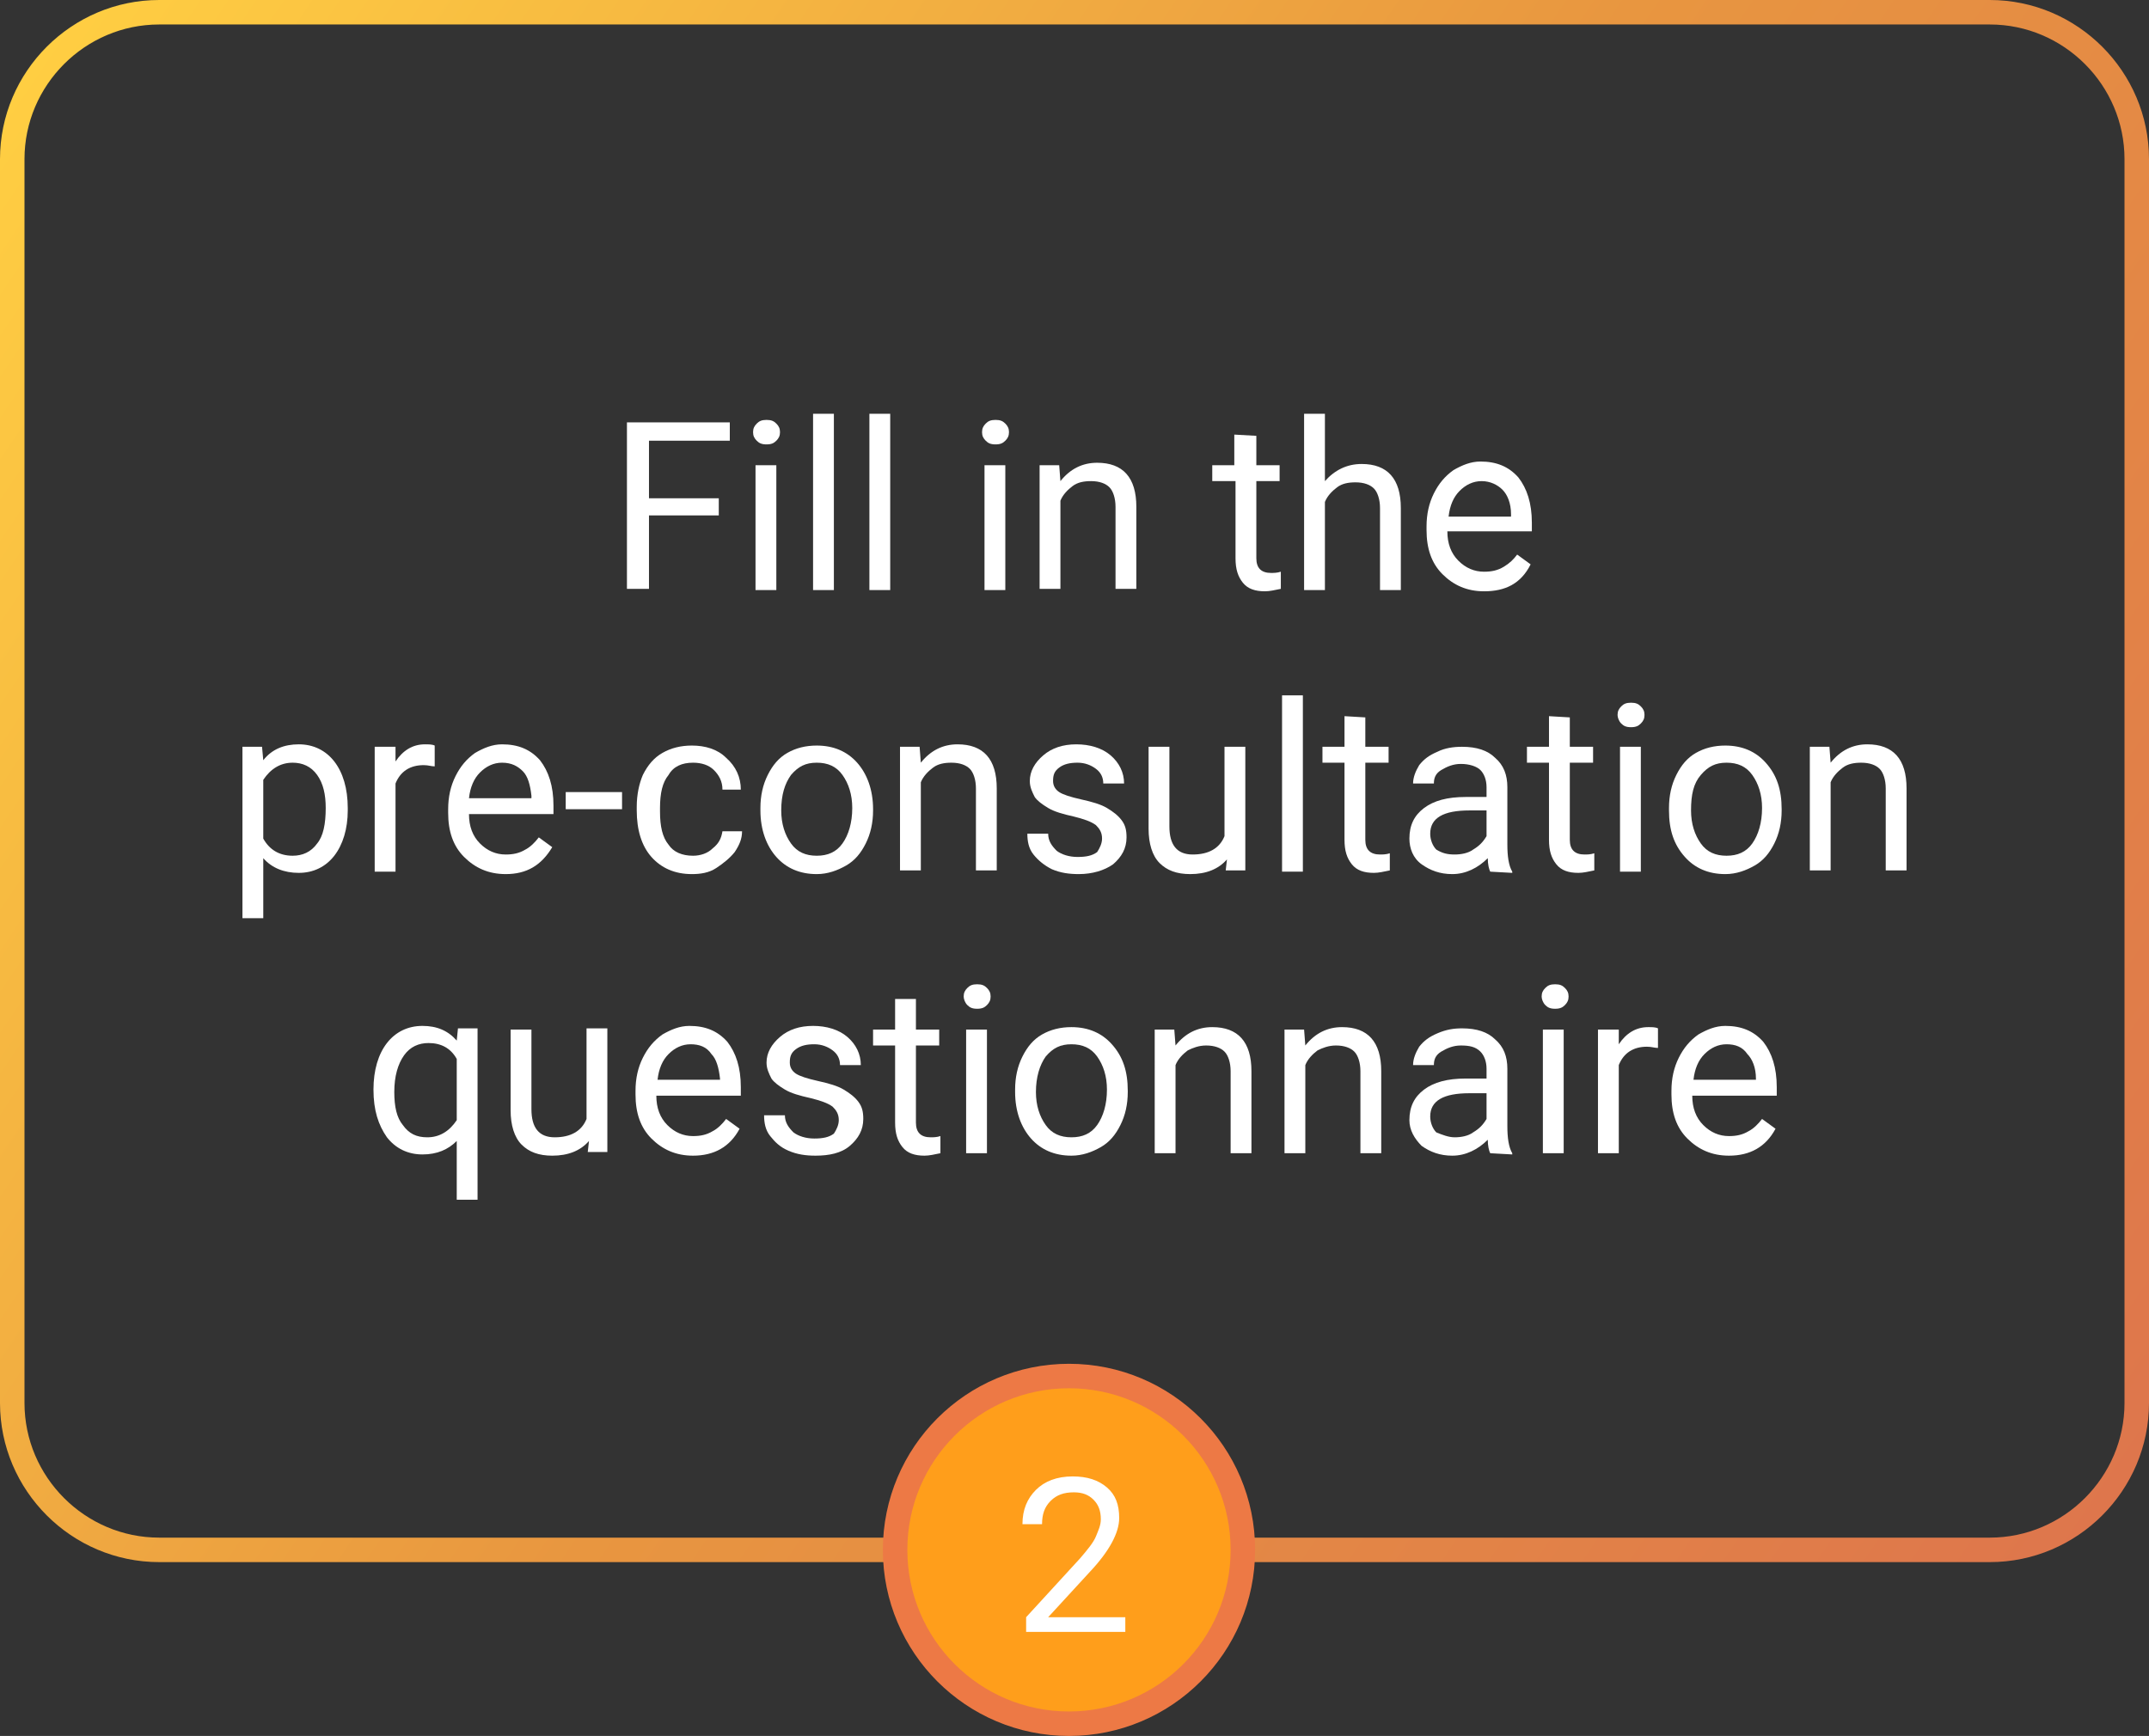 <?xml version="1.0" encoding="utf-8"?>
<!-- Generator: Adobe Illustrator 26.1.0, SVG Export Plug-In . SVG Version: 6.00 Build 0)  -->
<svg version="1.1" id="a" xmlns="http://www.w3.org/2000/svg" xmlns:xlink="http://www.w3.org/1999/xlink" x="0px" y="0px"
	 viewBox="0 0 175.5 141.8" style="enable-background:new 0 0 175.5 141.8;" xml:space="preserve">
<rect x="0" y="0" width="175.5" height="141.8" fill="#333333" stroke="none"/>
<style type="text/css">
	.st0{fill:none;stroke:url(#SVGID_1_);stroke-width:2;stroke-miterlimit:10;}
	.st1{fill:#FF9E1B;stroke:#ED7945;stroke-width:2;stroke-miterlimit:10;}
	.st2{enable-background:new    ;}
	.st3{fill:#FFFFFF;}
</style>
<linearGradient id="SVGID_1_" gradientUnits="userSpaceOnUse" x1="173.233" y1="745.914" x2="2.267" y2="629.686" gradientTransform="matrix(1 0 0 1 0 -624)">
	<stop  offset="0" style="stop-color:#DE764C"/>
	<stop  offset="0.49" style="stop-color:#E89640"/>
	<stop  offset="1" style="stop-color:#FFCE42"/>
</linearGradient>
<path class="st0" d="M13,1h149.5c6.6,0,12,5.4,12,12v101.6c0,6.6-5.4,12-12,12H13c-6.6,0-12-5.4-12-12V13C1,6.4,6.4,1,13,1z"/>
<circle class="st1" cx="87.3" cy="126.6" r="14.2"/>
<g class="st2">
	<path class="st3" d="M92.1,133.3h-8.3v-1.2l4.4-4.8c0.6-0.7,1.1-1.3,1.3-1.8c0.2-0.5,0.4-0.9,0.4-1.4c0-0.7-0.2-1.2-0.6-1.6
		c-0.4-0.4-0.9-0.6-1.6-0.6c-0.8,0-1.4,0.2-1.9,0.7s-0.7,1.1-0.7,1.9h-1.6c0-1.2,0.4-2.1,1.1-2.8c0.7-0.7,1.7-1.1,3-1.1
		c1.2,0,2.1,0.3,2.8,0.9c0.7,0.6,1,1.4,1,2.5c0,1.2-0.8,2.7-2.4,4.4l-3.4,3.7h6.3V133.3z"/>
</g>
<g>
	<g>
		<path class="st3" d="M58.7,42.1H53v6h-1.8V34.5h8.4V36H53v4.7h5.7V42.1z"/>
		<path class="st3" d="M61.5,35.3c0-0.3,0.1-0.5,0.3-0.7s0.4-0.3,0.8-0.3s0.6,0.1,0.8,0.3s0.3,0.4,0.3,0.7s-0.1,0.5-0.3,0.7
			s-0.4,0.3-0.8,0.3S62,36.2,61.8,36S61.5,35.6,61.5,35.3z M63.4,48.2h-1.7V38h1.7V48.2z"/>
		<path class="st3" d="M68.1,48.2h-1.7V33.8h1.7V48.2z"/>
		<path class="st3" d="M72.7,48.2H71V33.8h1.7V48.2z"/>
		<path class="st3" d="M80.2,35.3c0-0.3,0.1-0.5,0.3-0.7c0.2-0.2,0.4-0.3,0.8-0.3s0.6,0.1,0.8,0.3c0.2,0.2,0.3,0.4,0.3,0.7
			s-0.1,0.5-0.3,0.7s-0.4,0.3-0.8,0.3s-0.6-0.1-0.8-0.3S80.2,35.6,80.2,35.3z M82.1,48.2h-1.7V38h1.7V48.2z"/>
		<path class="st3" d="M86.5,38l0.1,1.3c0.8-1,1.8-1.5,3-1.5c2.1,0,3.2,1.2,3.2,3.6v6.7h-1.7v-6.7c0-0.7-0.2-1.3-0.5-1.6
			s-0.8-0.5-1.5-0.5c-0.6,0-1.1,0.1-1.5,0.4c-0.4,0.3-0.8,0.7-1,1.2v7.2h-1.7V38H86.5z"/>
		<path class="st3" d="M102.6,35.6V38h1.9v1.3h-1.9v6.3c0,0.4,0.1,0.7,0.3,0.9c0.2,0.2,0.5,0.3,0.9,0.3c0.2,0,0.5,0,0.8-0.1v1.4
			c-0.5,0.1-0.9,0.2-1.3,0.2c-0.8,0-1.4-0.2-1.8-0.7s-0.6-1.1-0.6-2v-6.3H99V38h1.8v-2.5L102.6,35.6L102.6,35.6z"/>
		<path class="st3" d="M108.2,39.3c0.8-0.9,1.8-1.4,3-1.4c2.1,0,3.2,1.2,3.2,3.6v6.7h-1.7v-6.7c0-0.7-0.2-1.3-0.5-1.6
			s-0.8-0.5-1.5-0.5c-0.6,0-1.1,0.1-1.5,0.4c-0.4,0.3-0.8,0.7-1,1.2v7.2h-1.7V33.8h1.7V39.3z"/>
		<path class="st3" d="M121.2,48.3c-1.4,0-2.5-0.5-3.4-1.4s-1.3-2.1-1.3-3.6V43c0-1,0.2-1.9,0.6-2.7s0.9-1.4,1.6-1.9
			c0.7-0.4,1.4-0.7,2.2-0.7c1.3,0,2.3,0.4,3.1,1.3c0.7,0.9,1.1,2.1,1.1,3.7v0.7h-6.9c0,1,0.3,1.8,0.9,2.4s1.3,0.9,2.1,0.9
			c0.6,0,1.1-0.1,1.6-0.4s0.8-0.6,1.1-1l1.1,0.8C124.2,47.7,122.9,48.3,121.2,48.3z M121,39.3c-0.7,0-1.3,0.3-1.8,0.8
			s-0.8,1.2-0.9,2.1h5.1V42c0-0.9-0.3-1.6-0.7-2S121.7,39.3,121,39.3z"/>
		<path class="st3" d="M28.4,66.2c0,1.5-0.4,2.8-1.1,3.7c-0.7,0.9-1.7,1.4-2.9,1.4c-1.2,0-2.2-0.4-2.9-1.2V75h-1.7V61h1.6l0.1,1.1
			c0.7-0.9,1.7-1.3,2.9-1.3c1.2,0,2.2,0.5,2.9,1.4c0.7,0.9,1.1,2.2,1.1,3.8V66.2z M26.6,66c0-1.1-0.2-2-0.7-2.7s-1.2-1-2-1
			c-1,0-1.8,0.5-2.4,1.4v4.8c0.5,0.9,1.3,1.4,2.4,1.4c0.8,0,1.5-0.3,2-1C26.4,68.3,26.6,67.3,26.6,66z"/>
		<path class="st3" d="M35.5,62.6c-0.3,0-0.5-0.1-0.9-0.1c-1.1,0-1.9,0.5-2.3,1.5v7.2h-1.7V61h1.7v1.2c0.6-0.9,1.4-1.4,2.4-1.4
			c0.3,0,0.6,0,0.8,0.1V62.6z"/>
		<path class="st3" d="M41.3,71.4c-1.4,0-2.5-0.5-3.4-1.4s-1.3-2.1-1.3-3.6v-0.3c0-1,0.2-1.9,0.6-2.7c0.4-0.8,0.9-1.4,1.6-1.9
			c0.7-0.4,1.4-0.7,2.2-0.7c1.3,0,2.3,0.4,3.1,1.3c0.7,0.9,1.1,2.1,1.1,3.7v0.7h-6.9c0,1,0.3,1.8,0.9,2.4s1.3,0.9,2.1,0.9
			c0.6,0,1.1-0.1,1.6-0.4c0.4-0.2,0.8-0.6,1.1-1l1.1,0.8C44.2,70.7,43,71.4,41.3,71.4z M41,62.3c-0.7,0-1.3,0.3-1.8,0.8
			s-0.8,1.2-0.9,2.1h5.1V65c-0.1-0.9-0.3-1.6-0.7-2S41.8,62.3,41,62.3z"/>
		<path class="st3" d="M50.8,66.1h-4.6v-1.4h4.6V66.1z"/>
		<path class="st3" d="M56.6,69.9c0.6,0,1.2-0.2,1.6-0.6c0.5-0.4,0.7-0.8,0.8-1.4h1.6c0,0.6-0.2,1.1-0.6,1.7
			c-0.4,0.5-0.9,0.9-1.5,1.3s-1.3,0.5-2,0.5c-1.4,0-2.5-0.5-3.3-1.4S52,67.8,52,66.2v-0.3c0-1,0.2-1.9,0.5-2.6
			c0.4-0.8,0.9-1.4,1.6-1.8s1.5-0.6,2.4-0.6c1.1,0,2.1,0.3,2.8,1c0.8,0.7,1.2,1.6,1.2,2.6H59c0-0.7-0.3-1.2-0.7-1.6
			c-0.4-0.4-1-0.6-1.7-0.6c-0.9,0-1.6,0.3-2,1c-0.5,0.6-0.7,1.5-0.7,2.7v0.3c0,1.2,0.2,2.1,0.7,2.7C55,69.6,55.7,69.9,56.6,69.9z"/>
		<path class="st3" d="M62.1,66c0-1,0.2-1.9,0.6-2.7c0.4-0.8,0.9-1.4,1.6-1.8c0.7-0.4,1.5-0.6,2.4-0.6c1.4,0,2.5,0.5,3.3,1.4
			s1.3,2.2,1.3,3.8v0.1c0,1-0.2,1.9-0.6,2.7c-0.4,0.8-0.9,1.4-1.6,1.8s-1.5,0.7-2.4,0.7c-1.4,0-2.5-0.5-3.3-1.4s-1.3-2.2-1.3-3.8
			C62.1,66.2,62.1,66,62.1,66z M63.8,66.2c0,1.1,0.3,2,0.8,2.7s1.2,1,2.1,1s1.6-0.3,2.1-1s0.8-1.7,0.8-2.9c0-1.1-0.3-2-0.8-2.7
			s-1.2-1-2.1-1s-1.5,0.3-2.1,1C64.1,64,63.8,64.9,63.8,66.2z"/>
		<path class="st3" d="M75.1,61l0.1,1.3c0.8-1,1.8-1.5,3-1.5c2.1,0,3.2,1.2,3.2,3.6v6.7h-1.7v-6.7c0-0.7-0.2-1.3-0.5-1.6
			s-0.8-0.5-1.5-0.5c-0.6,0-1.1,0.1-1.5,0.4c-0.4,0.3-0.8,0.7-1,1.2v7.2h-1.7V61H75.1z"/>
		<path class="st3" d="M90,68.5c0-0.5-0.2-0.8-0.5-1.1c-0.4-0.3-1-0.5-1.8-0.7c-0.9-0.2-1.6-0.4-2.1-0.7c-0.5-0.3-0.9-0.6-1.1-0.9
			c-0.2-0.4-0.4-0.8-0.4-1.3c0-0.8,0.4-1.5,1.1-2.1s1.6-0.9,2.7-0.9s2.1,0.3,2.8,0.9c0.7,0.6,1.1,1.4,1.1,2.3h-1.7
			c0-0.5-0.2-0.9-0.6-1.2s-0.9-0.5-1.5-0.5s-1.1,0.1-1.5,0.4C86.1,63,86,63.3,86,63.8c0,0.4,0.2,0.7,0.5,0.9s0.9,0.4,1.8,0.6
			s1.6,0.4,2.1,0.7s0.9,0.6,1.2,1c0.3,0.4,0.4,0.8,0.4,1.4c0,0.9-0.4,1.6-1.1,2.2c-0.7,0.5-1.7,0.8-2.8,0.8c-0.8,0-1.5-0.1-2.2-0.4
			c-0.6-0.3-1.1-0.7-1.5-1.2s-0.5-1.1-0.5-1.7h1.7c0,0.6,0.3,1,0.7,1.4c0.4,0.3,1,0.5,1.7,0.5s1.2-0.1,1.6-0.4
			C89.8,69.3,90,68.9,90,68.5z"/>
		<path class="st3" d="M100.2,70.2c-0.7,0.8-1.7,1.2-3,1.2c-1.1,0-1.9-0.3-2.5-0.9s-0.9-1.6-0.9-2.8V61h1.7v6.5
			c0,1.5,0.6,2.3,1.9,2.3s2.2-0.5,2.6-1.5V61h1.7v10.1h-1.6L100.2,70.2z"/>
		<path class="st3" d="M106.4,71.2h-1.7V56.8h1.7V71.2z"/>
		<path class="st3" d="M111.5,58.6V61h1.9v1.3h-1.9v6.3c0,0.4,0.1,0.7,0.3,0.9c0.2,0.2,0.5,0.3,0.9,0.3c0.2,0,0.5,0,0.8-0.1v1.4
			c-0.5,0.1-0.9,0.2-1.3,0.2c-0.8,0-1.4-0.2-1.8-0.7s-0.6-1.1-0.6-2v-6.3H108V61h1.8v-2.5L111.5,58.6L111.5,58.6z"/>
		<path class="st3" d="M121.7,71.2c-0.1-0.2-0.2-0.6-0.2-1.1c-0.8,0.8-1.8,1.3-2.9,1.3c-1,0-1.8-0.3-2.5-0.8s-1-1.3-1-2.1
			c0-1.1,0.4-1.9,1.2-2.5c0.8-0.6,1.9-0.9,3.4-0.9h1.7v-0.8c0-0.6-0.2-1.1-0.5-1.4s-0.9-0.5-1.6-0.5c-0.6,0-1.1,0.2-1.6,0.5
			s-0.6,0.7-0.6,1.1h-1.7c0-0.5,0.2-1,0.5-1.5c0.4-0.5,0.8-0.8,1.5-1.1c0.6-0.3,1.3-0.4,2-0.4c1.2,0,2.1,0.3,2.7,0.9
			c0.7,0.6,1,1.4,1,2.4V69c0,0.9,0.1,1.7,0.4,2.2v0.1L121.7,71.2L121.7,71.2z M118.8,69.8c0.5,0,1.1-0.1,1.5-0.4
			c0.5-0.3,0.8-0.6,1.1-1.1v-2.1H120c-2.1,0-3.2,0.6-3.2,1.9c0,0.5,0.2,1,0.5,1.3C117.8,69.7,118.2,69.8,118.8,69.8z"/>
		<path class="st3" d="M128.2,58.6V61h1.9v1.3h-1.9v6.3c0,0.4,0.1,0.7,0.3,0.9c0.2,0.2,0.5,0.3,0.9,0.3c0.2,0,0.5,0,0.8-0.1v1.4
			c-0.5,0.1-0.9,0.2-1.3,0.2c-0.8,0-1.4-0.2-1.8-0.7s-0.6-1.1-0.6-2v-6.3h-1.8V61h1.8v-2.5L128.2,58.6L128.2,58.6z"/>
		<path class="st3" d="M132.1,58.4c0-0.3,0.1-0.5,0.3-0.7s0.4-0.3,0.8-0.3s0.6,0.1,0.8,0.3s0.3,0.4,0.3,0.7s-0.1,0.5-0.3,0.7
			s-0.4,0.3-0.8,0.3s-0.6-0.1-0.8-0.3C132.2,58.9,132.1,58.6,132.1,58.4z M134,71.2h-1.7V61h1.7V71.2z"/>
		<path class="st3" d="M136.3,66c0-1,0.2-1.9,0.6-2.7c0.4-0.8,0.9-1.4,1.6-1.8s1.5-0.6,2.4-0.6c1.4,0,2.5,0.5,3.3,1.4
			c0.9,1,1.3,2.2,1.3,3.8v0.1c0,1-0.2,1.9-0.6,2.7c-0.4,0.8-0.9,1.4-1.6,1.8s-1.5,0.7-2.4,0.7c-1.4,0-2.5-0.5-3.3-1.4
			c-0.9-1-1.3-2.2-1.3-3.8V66z M138.1,66.2c0,1.1,0.3,2,0.8,2.7s1.2,1,2.1,1c0.9,0,1.6-0.3,2.1-1s0.8-1.7,0.8-2.9
			c0-1.1-0.3-2-0.8-2.7s-1.2-1-2.1-1c-0.9,0-1.5,0.3-2.1,1S138.1,64.9,138.1,66.2z"/>
		<path class="st3" d="M149.4,61l0.1,1.3c0.8-1,1.8-1.5,3-1.5c2.1,0,3.2,1.2,3.2,3.6v6.7H154v-6.7c0-0.7-0.2-1.3-0.5-1.6
			s-0.8-0.5-1.5-0.5c-0.6,0-1.1,0.1-1.5,0.4c-0.4,0.3-0.8,0.7-1,1.2v7.2h-1.7V61H149.4z"/>
		<path class="st3" d="M30.5,89c0-1.6,0.4-2.9,1.1-3.8c0.7-0.9,1.7-1.4,2.9-1.4s2.1,0.4,2.8,1.2l0.1-1H39v14h-1.7v-4.8
			c-0.7,0.7-1.6,1.1-2.8,1.1s-2.2-0.5-2.9-1.4C30.9,91.9,30.5,90.7,30.5,89L30.5,89z M32.2,89.2c0,1.2,0.2,2.1,0.7,2.7
			c0.5,0.7,1.1,1,2,1c1,0,1.8-0.5,2.4-1.4v-5c-0.5-0.9-1.3-1.3-2.3-1.3c-0.8,0-1.5,0.3-2,1C32.5,86.9,32.2,87.9,32.2,89.2z"/>
		<path class="st3" d="M48.1,93.2c-0.7,0.8-1.7,1.2-3,1.2c-1.1,0-1.9-0.3-2.5-0.9s-0.9-1.6-0.9-2.8v-6.6h1.7v6.5
			c0,1.5,0.6,2.3,1.9,2.3c1.3,0,2.2-0.5,2.6-1.5V84h1.7v10.1H48L48.1,93.2z"/>
		<path class="st3" d="M56.6,94.4c-1.4,0-2.5-0.5-3.4-1.4s-1.3-2.1-1.3-3.6v-0.3c0-1,0.2-1.9,0.6-2.7c0.4-0.8,0.9-1.4,1.6-1.9
			c0.7-0.4,1.4-0.7,2.2-0.7c1.3,0,2.3,0.4,3.1,1.3c0.7,0.9,1.1,2.1,1.1,3.7v0.7h-6.9c0,1,0.3,1.8,0.9,2.4c0.6,0.6,1.3,0.9,2.1,0.9
			c0.6,0,1.1-0.1,1.6-0.4c0.4-0.2,0.8-0.6,1.1-1l1.1,0.8C59.6,93.7,58.3,94.4,56.6,94.4z M56.4,85.3c-0.7,0-1.3,0.3-1.8,0.8
			s-0.8,1.2-0.9,2.1h5.1v-0.1c-0.1-0.9-0.3-1.6-0.7-2C57.7,85.5,57.1,85.3,56.4,85.3z"/>
		<path class="st3" d="M68.5,91.5c0-0.5-0.2-0.8-0.5-1.1c-0.4-0.3-1-0.5-1.8-0.7c-0.9-0.2-1.6-0.4-2.1-0.7c-0.5-0.3-0.9-0.6-1.1-0.9
			c-0.2-0.4-0.4-0.8-0.4-1.3c0-0.8,0.4-1.5,1.1-2.1s1.6-0.9,2.7-0.9s2.1,0.3,2.8,0.9s1.1,1.4,1.1,2.3h-1.7c0-0.5-0.2-0.9-0.6-1.2
			c-0.4-0.3-0.9-0.5-1.5-0.5s-1.1,0.1-1.5,0.4s-0.5,0.6-0.5,1.1c0,0.4,0.2,0.7,0.5,0.9c0.3,0.2,0.9,0.4,1.8,0.6s1.6,0.4,2.1,0.7
			c0.5,0.3,0.9,0.6,1.2,1c0.3,0.4,0.4,0.8,0.4,1.4c0,0.9-0.4,1.6-1.1,2.2s-1.7,0.8-2.8,0.8c-0.8,0-1.5-0.1-2.2-0.4s-1.1-0.7-1.5-1.2
			s-0.5-1.1-0.5-1.7h1.7c0,0.6,0.3,1,0.7,1.4c0.4,0.3,1,0.5,1.7,0.5s1.2-0.1,1.6-0.4C68.3,92.3,68.5,91.9,68.5,91.5z"/>
		<path class="st3" d="M74.8,81.6v2.5h1.9v1.3h-1.9v6.3c0,0.4,0.1,0.7,0.3,0.9c0.2,0.2,0.5,0.3,0.9,0.3c0.2,0,0.5,0,0.8-0.1v1.4
			c-0.5,0.1-0.9,0.2-1.3,0.2c-0.8,0-1.4-0.2-1.8-0.7s-0.6-1.1-0.6-2v-6.3h-1.8v-1.3h1.8v-2.5C73.1,81.6,74.8,81.6,74.8,81.6z"/>
		<path class="st3" d="M78.7,81.4c0-0.3,0.1-0.5,0.3-0.7s0.4-0.3,0.8-0.3s0.6,0.1,0.8,0.3s0.3,0.4,0.3,0.7s-0.1,0.5-0.3,0.7
			s-0.4,0.3-0.8,0.3s-0.6-0.1-0.8-0.3S78.7,81.6,78.7,81.4z M80.6,94.2h-1.7V84.1h1.7V94.2z"/>
		<path class="st3" d="M82.9,89c0-1,0.2-1.9,0.6-2.7c0.4-0.8,0.9-1.4,1.6-1.8s1.5-0.6,2.4-0.6c1.4,0,2.5,0.5,3.3,1.4
			c0.9,1,1.3,2.2,1.3,3.8v0.1c0,1-0.2,1.9-0.6,2.7c-0.4,0.8-0.9,1.4-1.6,1.8s-1.5,0.7-2.4,0.7c-1.4,0-2.5-0.5-3.3-1.4
			s-1.3-2.2-1.3-3.8V89z M84.6,89.2c0,1.1,0.3,2,0.8,2.7s1.2,1,2.1,1s1.6-0.3,2.1-1s0.8-1.7,0.8-2.9c0-1.1-0.3-2-0.8-2.7
			s-1.2-1-2.1-1s-1.5,0.3-2.1,1C84.9,87,84.6,88,84.6,89.2z"/>
		<path class="st3" d="M95.9,84.1l0.1,1.3c0.8-1,1.8-1.5,3-1.5c2.1,0,3.2,1.2,3.2,3.6v6.7h-1.7v-6.7c0-0.7-0.2-1.3-0.5-1.6
			s-0.8-0.5-1.5-0.5c-0.6,0-1.1,0.2-1.5,0.4c-0.4,0.3-0.8,0.7-1,1.2v7.2h-1.7V84.1H95.9z"/>
		<path class="st3" d="M106.5,84.1l0.1,1.3c0.8-1,1.8-1.5,3-1.5c2.1,0,3.2,1.2,3.2,3.6v6.7h-1.7v-6.7c0-0.7-0.2-1.3-0.5-1.6
			s-0.8-0.5-1.5-0.5c-0.6,0-1.1,0.2-1.5,0.4c-0.4,0.3-0.8,0.7-1,1.2v7.2h-1.7V84.1H106.5z"/>
		<path class="st3" d="M121.7,94.2c-0.1-0.2-0.2-0.6-0.2-1.1c-0.8,0.8-1.8,1.3-2.9,1.3c-1,0-1.8-0.3-2.5-0.8c-0.6-0.6-1-1.3-1-2.1
			c0-1.1,0.4-1.9,1.2-2.5c0.8-0.6,1.9-0.9,3.4-0.9h1.7v-0.8c0-0.6-0.2-1.1-0.5-1.4c-0.4-0.4-0.9-0.5-1.6-0.5c-0.6,0-1.1,0.2-1.6,0.5
			s-0.6,0.7-0.6,1.1h-1.7c0-0.5,0.2-1,0.5-1.5c0.4-0.5,0.8-0.8,1.5-1.1s1.3-0.4,2-0.4c1.2,0,2.1,0.3,2.7,0.9c0.7,0.6,1,1.4,1,2.4V92
			c0,0.9,0.1,1.7,0.4,2.2v0.1L121.7,94.2L121.7,94.2z M118.8,92.9c0.5,0,1.1-0.1,1.5-0.4c0.5-0.3,0.8-0.6,1.1-1.1v-2.1H120
			c-2.1,0-3.2,0.6-3.2,1.9c0,0.5,0.2,1,0.5,1.3C117.8,92.7,118.3,92.9,118.8,92.9z"/>
		<path class="st3" d="M125.9,81.4c0-0.3,0.1-0.5,0.3-0.7c0.2-0.2,0.4-0.3,0.8-0.3s0.6,0.1,0.8,0.3s0.3,0.4,0.3,0.7
			s-0.1,0.5-0.3,0.7s-0.4,0.3-0.8,0.3s-0.6-0.1-0.8-0.3C126,81.9,125.9,81.6,125.9,81.4z M127.8,94.2H126V84.1h1.7v10.1H127.8z"/>
		<path class="st3" d="M135.4,85.6c-0.3,0-0.5-0.1-0.9-0.1c-1.1,0-1.9,0.5-2.3,1.5v7.2h-1.7V84.1h1.7v1.2c0.6-0.9,1.4-1.4,2.4-1.4
			c0.3,0,0.6,0,0.8,0.1V85.6z"/>
		<path class="st3" d="M141.2,94.4c-1.4,0-2.5-0.5-3.4-1.4s-1.3-2.1-1.3-3.6v-0.3c0-1,0.2-1.9,0.6-2.7s0.9-1.4,1.6-1.9
			c0.7-0.4,1.4-0.7,2.2-0.7c1.3,0,2.3,0.4,3.1,1.3c0.7,0.9,1.1,2.1,1.1,3.7v0.7h-6.9c0,1,0.3,1.8,0.9,2.4c0.6,0.6,1.3,0.9,2.1,0.9
			c0.6,0,1.1-0.1,1.6-0.4c0.4-0.2,0.8-0.6,1.1-1l1.1,0.8C144.2,93.7,142.9,94.4,141.2,94.4z M141,85.3c-0.7,0-1.3,0.3-1.8,0.8
			s-0.8,1.2-0.9,2.1h5.1v-0.1c0-0.9-0.3-1.6-0.7-2C142.3,85.5,141.7,85.3,141,85.3z"/>
	</g>
</g>
</svg>
